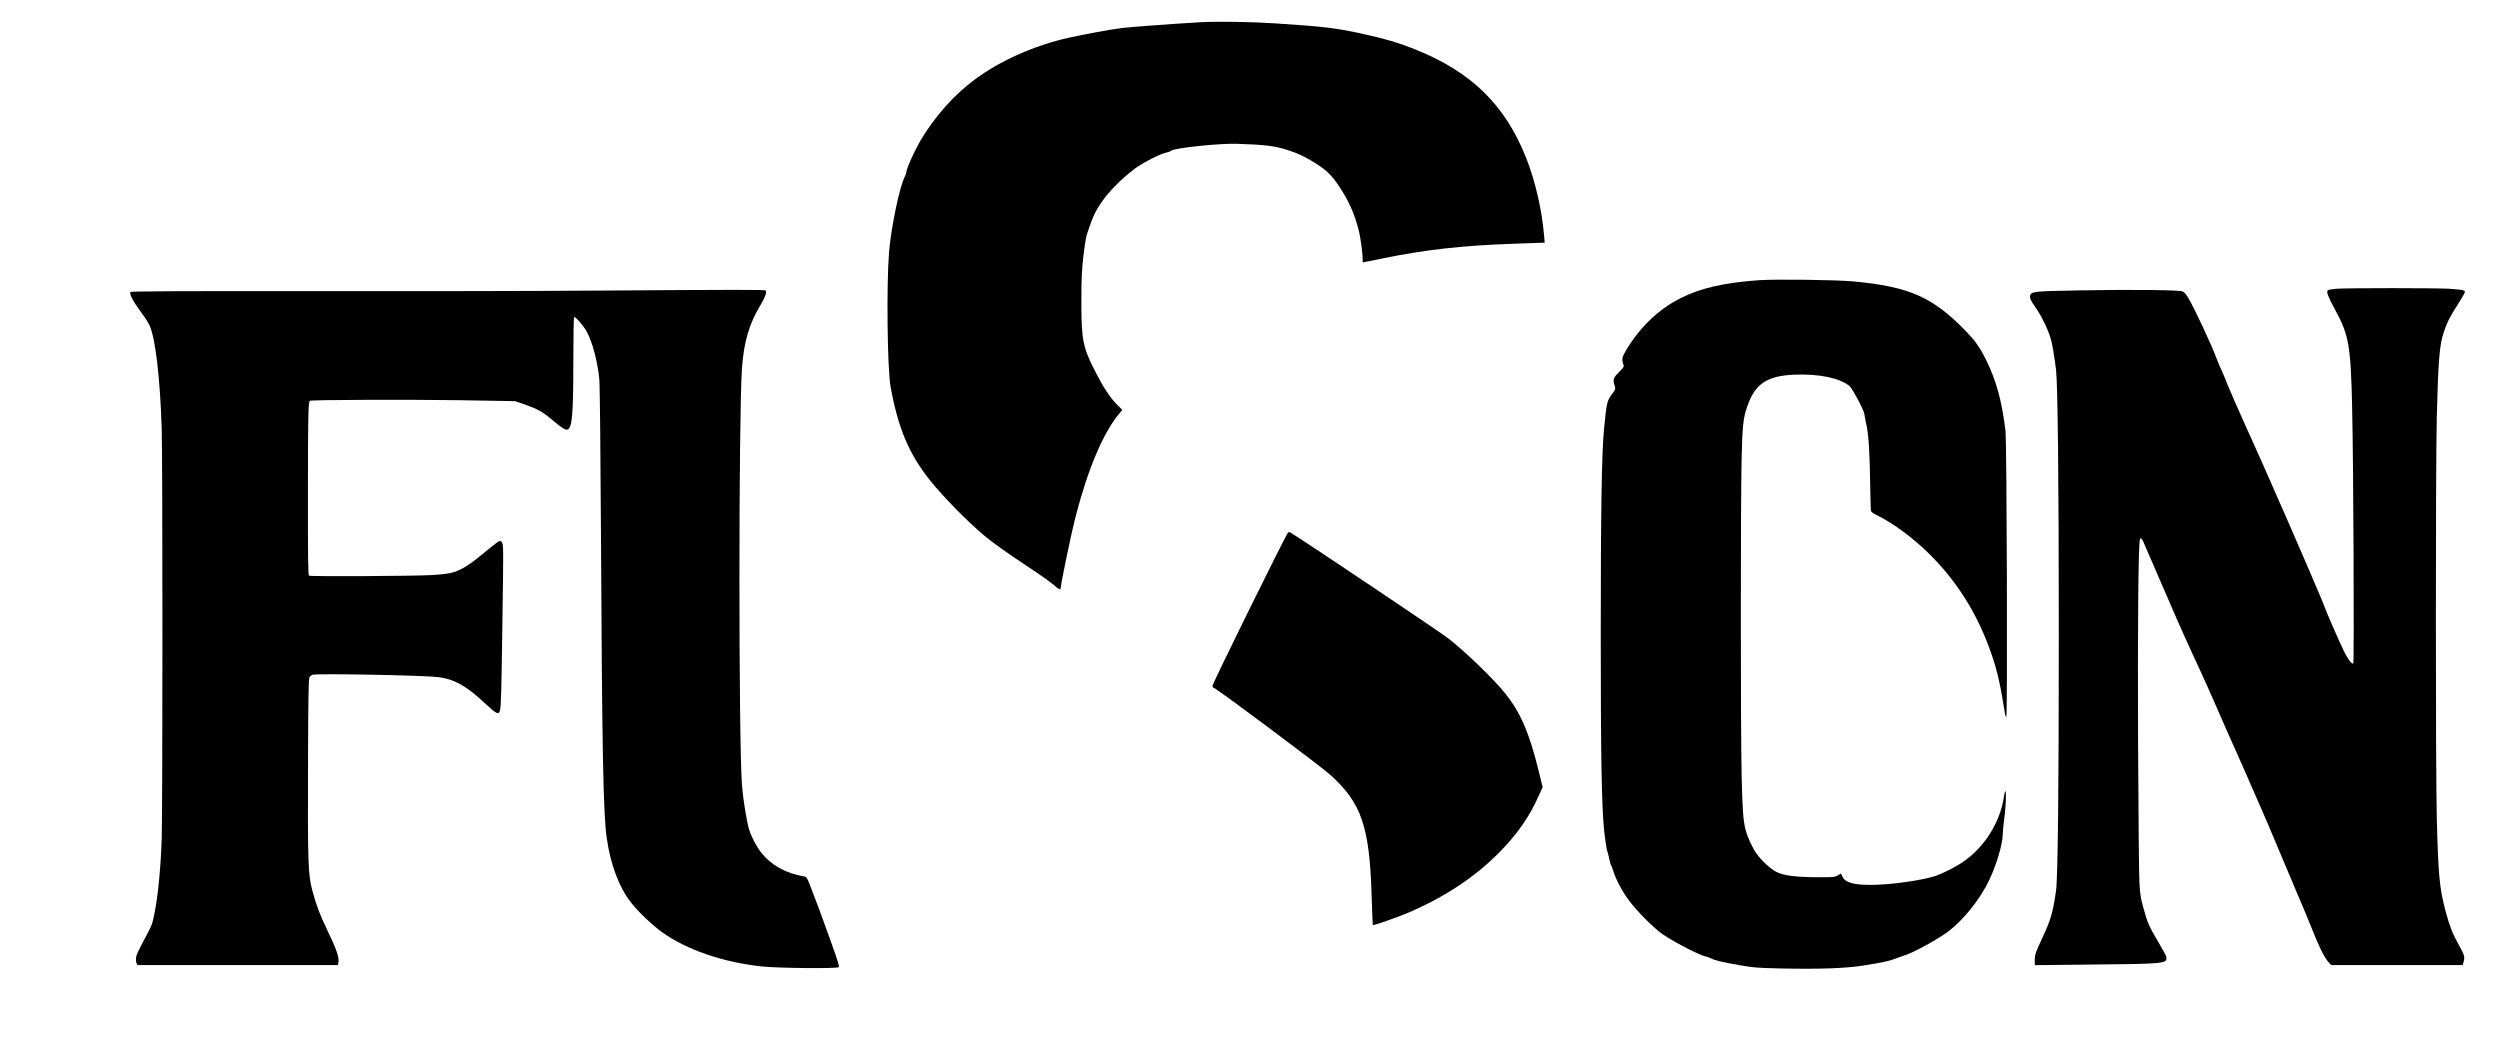 <?xml version="1.0" standalone="no"?>
<!DOCTYPE svg PUBLIC "-//W3C//DTD SVG 20010904//EN"
 "http://www.w3.org/TR/2001/REC-SVG-20010904/DTD/svg10.dtd">
<svg version="1.0" xmlns="http://www.w3.org/2000/svg"
 width="2891pt" height="1204pt" viewBox="0 0 2891 1204"
 preserveAspectRatio="xMidYMid meet">
<g transform="translate(0,1204) scale(0.1,-0.1)"
fill="#000000" stroke="none">
<path d="M13880 11783 c-387 -23 -819 -56 -914 -68 -132 -17 -429 -72 -605
-111 -399 -89 -795 -265 -1091 -485 -239 -177 -463 -430 -626 -705 -66 -113
-154 -306 -161 -354 -2 -19 -13 -51 -23 -70 -58 -111 -157 -589 -179 -865 -31
-383 -20 -1353 18 -1560 87 -479 215 -780 456 -1080 155 -193 427 -470 625
-637 100 -84 262 -199 520 -370 129 -85 261 -179 293 -208 47 -42 61 -51 68
-39 5 8 9 22 9 33 0 39 121 619 164 786 142 556 324 989 509 1207 l35 43 -63
63 c-80 81 -160 203 -257 395 -136 269 -153 353 -153 792 0 264 4 349 23 525
15 129 31 231 44 265 10 30 32 92 48 137 71 203 251 422 506 615 87 65 297
172 359 183 22 4 47 13 56 21 36 33 561 88 769 81 311 -10 434 -25 570 -69
144 -47 188 -68 323 -150 132 -81 194 -141 278 -266 115 -172 179 -314 229
-506 26 -101 53 -311 47 -361 -1 -11 3 -19 8 -18 6 0 98 19 205 41 510 105
934 153 1549 174 l344 12 -7 80 c-24 294 -103 637 -207 899 -246 618 -638
1000 -1294 1260 -186 74 -331 117 -577 171 -327 73 -447 87 -1033 126 -271 18
-679 24 -865 13z"/>
<path d="M20345 8800 c-403 -28 -675 -90 -909 -207 -253 -127 -469 -333 -628
-597 -50 -82 -56 -110 -37 -165 11 -32 10 -34 -50 -95 -66 -67 -71 -84 -49
-158 11 -36 9 -41 -20 -81 -69 -91 -72 -101 -102 -407 -28 -276 -39 -977 -39
-2375 0 -1391 10 -1999 39 -2275 12 -113 29 -223 37 -245 8 -22 19 -65 24 -95
6 -30 14 -59 20 -66 5 -6 16 -36 25 -65 28 -95 100 -231 179 -339 93 -126 292
-326 395 -396 138 -94 450 -254 496 -254 8 0 32 -9 52 -19 54 -28 133 -47 337
-82 163 -29 207 -32 469 -38 452 -10 757 1 961 33 231 37 310 54 375 81 30 12
73 28 96 34 99 27 415 200 529 291 175 139 356 368 456 578 87 180 159 425
159 539 0 26 7 93 14 148 32 231 29 474 -3 267 -47 -293 -229 -577 -479 -745
-83 -56 -227 -128 -309 -156 -151 -51 -523 -103 -738 -104 -215 -1 -311 28
-341 100 l-14 32 -37 -22 c-36 -21 -48 -22 -248 -21 -241 1 -378 19 -461 60
-67 34 -173 130 -228 208 -51 70 -109 197 -131 283 -27 111 -36 229 -45 643
-12 529 -12 3147 0 3635 9 392 18 478 64 612 89 262 226 356 541 370 285 13
532 -38 645 -133 33 -29 170 -289 170 -324 0 -10 9 -56 19 -102 28 -120 41
-299 47 -668 3 -179 7 -334 9 -345 3 -13 25 -31 62 -49 182 -88 411 -255 592
-431 337 -327 580 -713 740 -1177 69 -200 108 -375 157 -695 3 -18 9 -33 15
-33 15 0 6 3196 -10 3315 -45 353 -105 571 -225 815 -70 142 -123 217 -230
328 -384 397 -655 517 -1306 578 -196 18 -892 27 -1085 14z"/>
<path d="M27018 8701 c-49 -4 -93 -12 -100 -19 -18 -18 5 -78 87 -227 158
-290 179 -415 195 -1123 16 -692 25 -2958 13 -2965 -16 -10 -59 46 -103 133
-47 93 -206 456 -230 525 -10 28 -41 104 -70 170 -29 66 -74 172 -100 235 -27
63 -121 282 -210 485 -89 204 -202 460 -250 570 -48 110 -171 386 -274 613
-103 227 -198 445 -212 483 -14 38 -43 108 -65 157 -23 48 -52 118 -66 155
-53 147 -257 584 -329 704 -26 44 -46 66 -68 74 -46 16 -600 22 -1181 11 -534
-9 -564 -12 -580 -61 -6 -21 12 -65 50 -116 74 -100 154 -262 191 -385 17 -59
40 -194 60 -355 20 -171 32 -1287 32 -3060 0 -1786 -11 -2814 -32 -2965 -36
-252 -59 -333 -159 -547 -80 -171 -87 -193 -87 -260 l0 -54 568 6 c969 9 964
9 952 95 -1 8 -42 83 -91 166 -111 190 -123 216 -171 389 -34 123 -40 160 -48
305 -5 91 -11 797 -15 1570 -6 1405 3 2360 22 2394 13 23 23 10 58 -74 15 -36
73 -171 130 -300 56 -129 135 -310 174 -402 74 -174 213 -484 346 -768 42 -91
125 -277 185 -415 59 -137 151 -344 203 -460 52 -115 107 -239 122 -275 15
-36 78 -180 140 -320 62 -140 156 -358 208 -485 52 -126 158 -376 234 -555 77
-179 163 -386 192 -460 69 -178 142 -326 184 -372 l35 -38 760 0 761 0 11 41
c15 55 9 76 -61 200 -67 121 -105 217 -148 381 -71 266 -85 412 -102 1083 -14
565 -14 4045 0 4630 17 666 31 838 83 990 39 113 64 164 149 297 37 59 75 120
83 137 15 29 15 31 -6 42 -12 7 -87 15 -168 20 -167 9 -1172 9 -1302 0z"/>
<path d="M6825 8679 c-616 -5 -2061 -7 -3212 -6 -1624 2 -2095 -1 -2104 -10
-18 -18 34 -116 122 -233 40 -52 85 -123 100 -157 66 -144 120 -605 139 -1188
11 -340 11 -4390 0 -4740 -10 -318 -41 -650 -80 -848 -27 -140 -33 -156 -97
-275 -107 -202 -114 -218 -120 -260 -3 -21 0 -49 6 -61 l12 -21 1158 0 1159 0
5 29 c12 58 -21 153 -138 396 -82 170 -117 267 -166 448 -46 171 -51 330 -47
1452 2 755 6 985 16 1002 6 12 22 25 34 30 48 17 1284 -6 1456 -27 184 -23
322 -100 537 -300 138 -129 162 -140 177 -85 12 45 17 215 29 1102 11 755 11
814 -5 838 -16 24 -18 24 -44 11 -15 -8 -92 -68 -172 -135 -161 -134 -260
-195 -358 -222 -41 -12 -132 -23 -241 -29 -214 -12 -1401 -18 -1418 -7 -10 6
-13 210 -12 965 0 859 4 1040 21 1057 12 12 1144 16 1734 7 l640 -11 127 -44
c141 -50 194 -80 317 -184 97 -83 140 -109 164 -100 53 21 66 178 66 804 0
281 4 494 9 497 14 9 107 -98 145 -167 66 -120 126 -345 146 -547 7 -64 14
-788 20 -1860 12 -2413 26 -3179 66 -3450 45 -314 146 -579 289 -757 85 -107
242 -254 355 -336 283 -201 701 -345 1150 -393 186 -20 871 -27 890 -8 8 8
-15 81 -79 260 -122 341 -183 507 -242 656 -50 127 -50 127 -87 134 -204 35
-370 127 -484 268 -58 72 -119 188 -146 276 -28 93 -70 352 -82 512 -39 512
-39 4268 0 4818 22 309 84 519 217 737 49 79 71 142 58 163 -7 11 -277 11
-2030 -1z"/>
<path d="M14893 5878 c-33 -40 -873 -1745 -873 -1771 0 -8 7 -18 16 -21 51
-20 1236 -905 1352 -1010 355 -322 449 -595 473 -1381 6 -192 13 -351 14 -353
6 -7 301 96 409 143 429 184 779 417 1062 706 208 213 346 414 452 656 l41 91
-40 164 c-115 472 -219 710 -410 940 -138 167 -426 444 -632 609 -84 68 -1803
1220 -1842 1235 -6 3 -17 -1 -22 -8z"/>
</g>
</svg>
